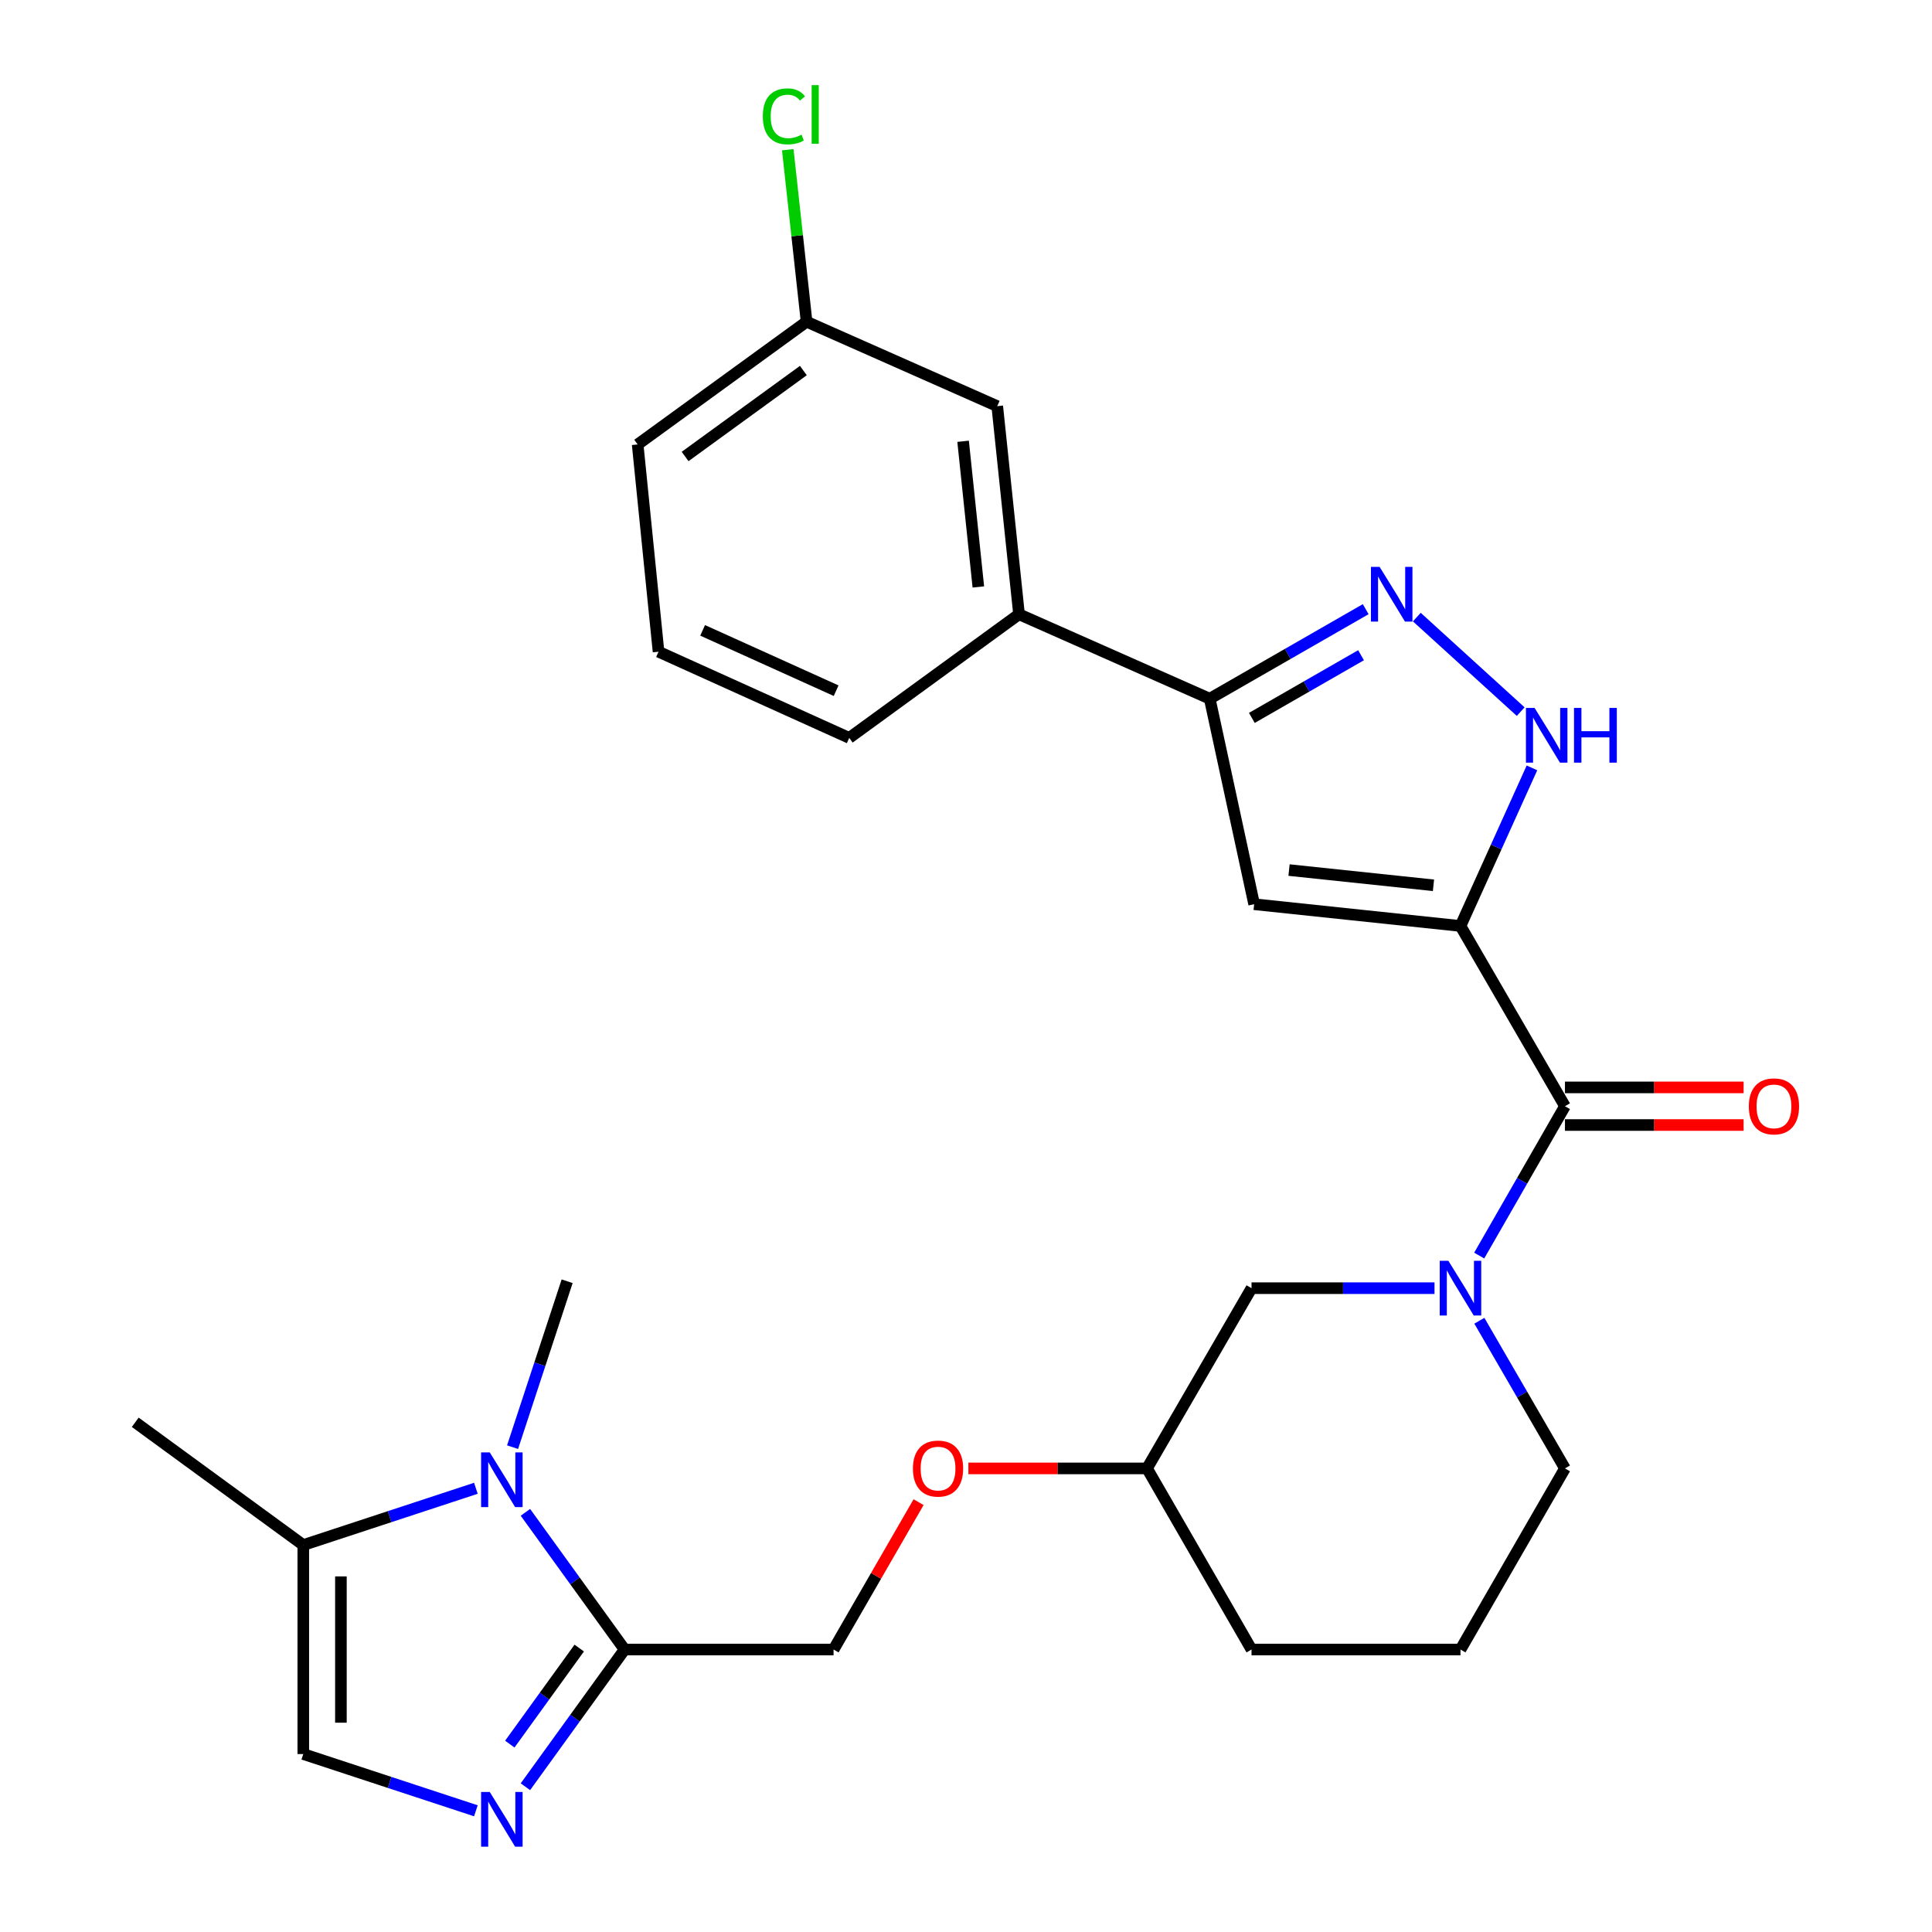 <?xml version='1.0' encoding='iso-8859-1'?>
<svg version='1.1' baseProfile='full'
              xmlns='http://www.w3.org/2000/svg'
                      xmlns:rdkit='http://www.rdkit.org/xml'
                      xmlns:xlink='http://www.w3.org/1999/xlink'
                  xml:space='preserve'
width='1000px' height='1000px' viewBox='0 0 1000 1000'>
<!-- END OF HEADER -->
<rect style='opacity:1.0;fill:#FFFFFF;stroke:none' width='1000' height='1000' x='0' y='0'> </rect>
<path class='bond-0' d='M 755.942,479.283 L 810.018,572.572' style='fill:none;fill-rule:evenodd;stroke:#000000;stroke-width:6px;stroke-linecap:butt;stroke-linejoin:miter;stroke-opacity:1' />
<path class='bond-1' d='M 755.942,479.283 L 649.142,468.022' style='fill:none;fill-rule:evenodd;stroke:#000000;stroke-width:6px;stroke-linecap:butt;stroke-linejoin:miter;stroke-opacity:1' />
<path class='bond-1' d='M 741.964,458.23 L 667.203,450.347' style='fill:none;fill-rule:evenodd;stroke:#000000;stroke-width:6px;stroke-linecap:butt;stroke-linejoin:miter;stroke-opacity:1' />
<path class='bond-2' d='M 755.942,479.283 L 774.44,438.368' style='fill:none;fill-rule:evenodd;stroke:#000000;stroke-width:6px;stroke-linecap:butt;stroke-linejoin:miter;stroke-opacity:1' />
<path class='bond-2' d='M 774.44,438.368 L 792.938,397.453' style='fill:none;fill-rule:evenodd;stroke:#0000FF;stroke-width:6px;stroke-linecap:butt;stroke-linejoin:miter;stroke-opacity:1' />
<path class='bond-3' d='M 810.018,572.572 L 787.824,611.228' style='fill:none;fill-rule:evenodd;stroke:#000000;stroke-width:6px;stroke-linecap:butt;stroke-linejoin:miter;stroke-opacity:1' />
<path class='bond-3' d='M 787.824,611.228 L 765.631,649.884' style='fill:none;fill-rule:evenodd;stroke:#0000FF;stroke-width:6px;stroke-linecap:butt;stroke-linejoin:miter;stroke-opacity:1' />
<path class='bond-13' d='M 810.018,582.308 L 856.253,582.308' style='fill:none;fill-rule:evenodd;stroke:#000000;stroke-width:6px;stroke-linecap:butt;stroke-linejoin:miter;stroke-opacity:1' />
<path class='bond-13' d='M 856.253,582.308 L 902.488,582.308' style='fill:none;fill-rule:evenodd;stroke:#FF0000;stroke-width:6px;stroke-linecap:butt;stroke-linejoin:miter;stroke-opacity:1' />
<path class='bond-13' d='M 810.018,562.836 L 856.253,562.836' style='fill:none;fill-rule:evenodd;stroke:#000000;stroke-width:6px;stroke-linecap:butt;stroke-linejoin:miter;stroke-opacity:1' />
<path class='bond-13' d='M 856.253,562.836 L 902.488,562.836' style='fill:none;fill-rule:evenodd;stroke:#FF0000;stroke-width:6px;stroke-linecap:butt;stroke-linejoin:miter;stroke-opacity:1' />
<path class='bond-8' d='M 649.142,468.022 L 626.155,361.654' style='fill:none;fill-rule:evenodd;stroke:#000000;stroke-width:6px;stroke-linecap:butt;stroke-linejoin:miter;stroke-opacity:1' />
<path class='bond-4' d='M 787.112,368.343 L 733.339,319.406' style='fill:none;fill-rule:evenodd;stroke:#0000FF;stroke-width:6px;stroke-linecap:butt;stroke-linejoin:miter;stroke-opacity:1' />
<path class='bond-12' d='M 742.498,666.759 L 695.144,666.759' style='fill:none;fill-rule:evenodd;stroke:#0000FF;stroke-width:6px;stroke-linecap:butt;stroke-linejoin:miter;stroke-opacity:1' />
<path class='bond-12' d='M 695.144,666.759 L 647.79,666.759' style='fill:none;fill-rule:evenodd;stroke:#000000;stroke-width:6px;stroke-linecap:butt;stroke-linejoin:miter;stroke-opacity:1' />
<path class='bond-17' d='M 765.713,683.615 L 787.865,721.832' style='fill:none;fill-rule:evenodd;stroke:#0000FF;stroke-width:6px;stroke-linecap:butt;stroke-linejoin:miter;stroke-opacity:1' />
<path class='bond-17' d='M 787.865,721.832 L 810.018,760.048' style='fill:none;fill-rule:evenodd;stroke:#000000;stroke-width:6px;stroke-linecap:butt;stroke-linejoin:miter;stroke-opacity:1' />
<path class='bond-28' d='M 706.887,315.303 L 666.521,338.479' style='fill:none;fill-rule:evenodd;stroke:#0000FF;stroke-width:6px;stroke-linecap:butt;stroke-linejoin:miter;stroke-opacity:1' />
<path class='bond-28' d='M 666.521,338.479 L 626.155,361.654' style='fill:none;fill-rule:evenodd;stroke:#000000;stroke-width:6px;stroke-linecap:butt;stroke-linejoin:miter;stroke-opacity:1' />
<path class='bond-28' d='M 704.472,339.142 L 676.216,355.365' style='fill:none;fill-rule:evenodd;stroke:#0000FF;stroke-width:6px;stroke-linecap:butt;stroke-linejoin:miter;stroke-opacity:1' />
<path class='bond-28' d='M 676.216,355.365 L 647.959,371.588' style='fill:none;fill-rule:evenodd;stroke:#000000;stroke-width:6px;stroke-linecap:butt;stroke-linejoin:miter;stroke-opacity:1' />
<path class='bond-5' d='M 271.955,782.782 L 297.622,818.287' style='fill:none;fill-rule:evenodd;stroke:#0000FF;stroke-width:6px;stroke-linecap:butt;stroke-linejoin:miter;stroke-opacity:1' />
<path class='bond-5' d='M 297.622,818.287 L 323.289,853.792' style='fill:none;fill-rule:evenodd;stroke:#000000;stroke-width:6px;stroke-linecap:butt;stroke-linejoin:miter;stroke-opacity:1' />
<path class='bond-9' d='M 246.314,770.334 L 201.648,785.025' style='fill:none;fill-rule:evenodd;stroke:#0000FF;stroke-width:6px;stroke-linecap:butt;stroke-linejoin:miter;stroke-opacity:1' />
<path class='bond-9' d='M 201.648,785.025 L 156.982,799.716' style='fill:none;fill-rule:evenodd;stroke:#000000;stroke-width:6px;stroke-linecap:butt;stroke-linejoin:miter;stroke-opacity:1' />
<path class='bond-20' d='M 265.305,749.048 L 279.429,706.108' style='fill:none;fill-rule:evenodd;stroke:#0000FF;stroke-width:6px;stroke-linecap:butt;stroke-linejoin:miter;stroke-opacity:1' />
<path class='bond-20' d='M 279.429,706.108 L 293.552,663.168' style='fill:none;fill-rule:evenodd;stroke:#000000;stroke-width:6px;stroke-linecap:butt;stroke-linejoin:miter;stroke-opacity:1' />
<path class='bond-6' d='M 271.953,924.812 L 297.621,889.302' style='fill:none;fill-rule:evenodd;stroke:#0000FF;stroke-width:6px;stroke-linecap:butt;stroke-linejoin:miter;stroke-opacity:1' />
<path class='bond-6' d='M 297.621,889.302 L 323.289,853.792' style='fill:none;fill-rule:evenodd;stroke:#000000;stroke-width:6px;stroke-linecap:butt;stroke-linejoin:miter;stroke-opacity:1' />
<path class='bond-6' d='M 263.873,902.753 L 281.841,877.896' style='fill:none;fill-rule:evenodd;stroke:#0000FF;stroke-width:6px;stroke-linecap:butt;stroke-linejoin:miter;stroke-opacity:1' />
<path class='bond-6' d='M 281.841,877.896 L 299.808,853.039' style='fill:none;fill-rule:evenodd;stroke:#000000;stroke-width:6px;stroke-linecap:butt;stroke-linejoin:miter;stroke-opacity:1' />
<path class='bond-10' d='M 246.314,937.263 L 201.648,922.576' style='fill:none;fill-rule:evenodd;stroke:#0000FF;stroke-width:6px;stroke-linecap:butt;stroke-linejoin:miter;stroke-opacity:1' />
<path class='bond-10' d='M 201.648,922.576 L 156.982,907.89' style='fill:none;fill-rule:evenodd;stroke:#000000;stroke-width:6px;stroke-linecap:butt;stroke-linejoin:miter;stroke-opacity:1' />
<path class='bond-7' d='M 323.289,853.792 L 431.452,853.792' style='fill:none;fill-rule:evenodd;stroke:#000000;stroke-width:6px;stroke-linecap:butt;stroke-linejoin:miter;stroke-opacity:1' />
<path class='bond-11' d='M 626.155,361.654 L 527.446,317.941' style='fill:none;fill-rule:evenodd;stroke:#000000;stroke-width:6px;stroke-linecap:butt;stroke-linejoin:miter;stroke-opacity:1' />
<path class='bond-22' d='M 156.982,799.716 L 70,736.174' style='fill:none;fill-rule:evenodd;stroke:#000000;stroke-width:6px;stroke-linecap:butt;stroke-linejoin:miter;stroke-opacity:1' />
<path class='bond-31' d='M 156.982,799.716 L 156.982,907.89' style='fill:none;fill-rule:evenodd;stroke:#000000;stroke-width:6px;stroke-linecap:butt;stroke-linejoin:miter;stroke-opacity:1' />
<path class='bond-31' d='M 176.454,815.942 L 176.454,891.664' style='fill:none;fill-rule:evenodd;stroke:#000000;stroke-width:6px;stroke-linecap:butt;stroke-linejoin:miter;stroke-opacity:1' />
<path class='bond-15' d='M 527.446,317.941 L 516.174,210.222' style='fill:none;fill-rule:evenodd;stroke:#000000;stroke-width:6px;stroke-linecap:butt;stroke-linejoin:miter;stroke-opacity:1' />
<path class='bond-15' d='M 506.39,303.81 L 498.499,228.406' style='fill:none;fill-rule:evenodd;stroke:#000000;stroke-width:6px;stroke-linecap:butt;stroke-linejoin:miter;stroke-opacity:1' />
<path class='bond-23' d='M 527.446,317.941 L 439.565,381.937' style='fill:none;fill-rule:evenodd;stroke:#000000;stroke-width:6px;stroke-linecap:butt;stroke-linejoin:miter;stroke-opacity:1' />
<path class='bond-19' d='M 647.79,666.759 L 593.692,760.048' style='fill:none;fill-rule:evenodd;stroke:#000000;stroke-width:6px;stroke-linecap:butt;stroke-linejoin:miter;stroke-opacity:1' />
<path class='bond-14' d='M 431.452,853.792 L 453.453,815.653' style='fill:none;fill-rule:evenodd;stroke:#000000;stroke-width:6px;stroke-linecap:butt;stroke-linejoin:miter;stroke-opacity:1' />
<path class='bond-14' d='M 453.453,815.653 L 475.453,777.514' style='fill:none;fill-rule:evenodd;stroke:#FF0000;stroke-width:6px;stroke-linecap:butt;stroke-linejoin:miter;stroke-opacity:1' />
<path class='bond-18' d='M 516.174,210.222 L 417.487,166.519' style='fill:none;fill-rule:evenodd;stroke:#000000;stroke-width:6px;stroke-linecap:butt;stroke-linejoin:miter;stroke-opacity:1' />
<path class='bond-16' d='M 501.233,760.048 L 547.462,760.048' style='fill:none;fill-rule:evenodd;stroke:#FF0000;stroke-width:6px;stroke-linecap:butt;stroke-linejoin:miter;stroke-opacity:1' />
<path class='bond-16' d='M 547.462,760.048 L 593.692,760.048' style='fill:none;fill-rule:evenodd;stroke:#000000;stroke-width:6px;stroke-linecap:butt;stroke-linejoin:miter;stroke-opacity:1' />
<path class='bond-24' d='M 810.018,760.048 L 755.942,853.792' style='fill:none;fill-rule:evenodd;stroke:#000000;stroke-width:6px;stroke-linecap:butt;stroke-linejoin:miter;stroke-opacity:1' />
<path class='bond-21' d='M 417.487,166.519 L 412.616,122' style='fill:none;fill-rule:evenodd;stroke:#000000;stroke-width:6px;stroke-linecap:butt;stroke-linejoin:miter;stroke-opacity:1' />
<path class='bond-21' d='M 412.616,122 L 407.745,77.481' style='fill:none;fill-rule:evenodd;stroke:#00CC00;stroke-width:6px;stroke-linecap:butt;stroke-linejoin:miter;stroke-opacity:1' />
<path class='bond-30' d='M 417.487,166.519 L 330.05,230.05' style='fill:none;fill-rule:evenodd;stroke:#000000;stroke-width:6px;stroke-linecap:butt;stroke-linejoin:miter;stroke-opacity:1' />
<path class='bond-30' d='M 415.817,191.801 L 354.611,236.273' style='fill:none;fill-rule:evenodd;stroke:#000000;stroke-width:6px;stroke-linecap:butt;stroke-linejoin:miter;stroke-opacity:1' />
<path class='bond-29' d='M 593.692,760.048 L 647.79,853.792' style='fill:none;fill-rule:evenodd;stroke:#000000;stroke-width:6px;stroke-linecap:butt;stroke-linejoin:miter;stroke-opacity:1' />
<path class='bond-25' d='M 439.565,381.937 L 340.857,337.326' style='fill:none;fill-rule:evenodd;stroke:#000000;stroke-width:6px;stroke-linecap:butt;stroke-linejoin:miter;stroke-opacity:1' />
<path class='bond-25' d='M 432.778,357.502 L 363.682,326.274' style='fill:none;fill-rule:evenodd;stroke:#000000;stroke-width:6px;stroke-linecap:butt;stroke-linejoin:miter;stroke-opacity:1' />
<path class='bond-27' d='M 755.942,853.792 L 647.79,853.792' style='fill:none;fill-rule:evenodd;stroke:#000000;stroke-width:6px;stroke-linecap:butt;stroke-linejoin:miter;stroke-opacity:1' />
<path class='bond-26' d='M 340.857,337.326 L 330.05,230.05' style='fill:none;fill-rule:evenodd;stroke:#000000;stroke-width:6px;stroke-linecap:butt;stroke-linejoin:miter;stroke-opacity:1' />
<path  class='atom-3' d='M 794.304 366.425
L 803.584 381.425
Q 804.504 382.905, 805.984 385.585
Q 807.464 388.265, 807.544 388.425
L 807.544 366.425
L 811.304 366.425
L 811.304 394.745
L 807.424 394.745
L 797.464 378.345
Q 796.304 376.425, 795.064 374.225
Q 793.864 372.025, 793.504 371.345
L 793.504 394.745
L 789.824 394.745
L 789.824 366.425
L 794.304 366.425
' fill='#0000FF'/>
<path  class='atom-3' d='M 814.704 366.425
L 818.544 366.425
L 818.544 378.465
L 833.024 378.465
L 833.024 366.425
L 836.864 366.425
L 836.864 394.745
L 833.024 394.745
L 833.024 381.665
L 818.544 381.665
L 818.544 394.745
L 814.704 394.745
L 814.704 366.425
' fill='#0000FF'/>
<path  class='atom-4' d='M 749.682 652.599
L 758.962 667.599
Q 759.882 669.079, 761.362 671.759
Q 762.842 674.439, 762.922 674.599
L 762.922 652.599
L 766.682 652.599
L 766.682 680.919
L 762.802 680.919
L 752.842 664.519
Q 751.682 662.599, 750.442 660.399
Q 749.242 658.199, 748.882 657.519
L 748.882 680.919
L 745.202 680.919
L 745.202 652.599
L 749.682 652.599
' fill='#0000FF'/>
<path  class='atom-5' d='M 714.082 293.418
L 723.362 308.418
Q 724.282 309.898, 725.762 312.578
Q 727.242 315.258, 727.322 315.418
L 727.322 293.418
L 731.082 293.418
L 731.082 321.738
L 727.202 321.738
L 717.242 305.338
Q 716.082 303.418, 714.842 301.218
Q 713.642 299.018, 713.282 298.338
L 713.282 321.738
L 709.602 321.738
L 709.602 293.418
L 714.082 293.418
' fill='#0000FF'/>
<path  class='atom-6' d='M 253.498 751.752
L 262.778 766.752
Q 263.698 768.232, 265.178 770.912
Q 266.658 773.592, 266.738 773.752
L 266.738 751.752
L 270.498 751.752
L 270.498 780.072
L 266.618 780.072
L 256.658 763.672
Q 255.498 761.752, 254.258 759.552
Q 253.058 757.352, 252.698 756.672
L 252.698 780.072
L 249.018 780.072
L 249.018 751.752
L 253.498 751.752
' fill='#0000FF'/>
<path  class='atom-7' d='M 253.498 927.523
L 262.778 942.523
Q 263.698 944.003, 265.178 946.683
Q 266.658 949.363, 266.738 949.523
L 266.738 927.523
L 270.498 927.523
L 270.498 955.843
L 266.618 955.843
L 256.658 939.443
Q 255.498 937.523, 254.258 935.323
Q 253.058 933.123, 252.698 932.443
L 252.698 955.843
L 249.018 955.843
L 249.018 927.523
L 253.498 927.523
' fill='#0000FF'/>
<path  class='atom-14' d='M 905.192 572.652
Q 905.192 565.852, 908.552 562.052
Q 911.912 558.252, 918.192 558.252
Q 924.472 558.252, 927.832 562.052
Q 931.192 565.852, 931.192 572.652
Q 931.192 579.532, 927.792 583.452
Q 924.392 587.332, 918.192 587.332
Q 911.952 587.332, 908.552 583.452
Q 905.192 579.572, 905.192 572.652
M 918.192 584.132
Q 922.512 584.132, 924.832 581.252
Q 927.192 578.332, 927.192 572.652
Q 927.192 567.092, 924.832 564.292
Q 922.512 561.452, 918.192 561.452
Q 913.872 561.452, 911.512 564.252
Q 909.192 567.052, 909.192 572.652
Q 909.192 578.372, 911.512 581.252
Q 913.872 584.132, 918.192 584.132
' fill='#FF0000'/>
<path  class='atom-17' d='M 472.528 760.128
Q 472.528 753.328, 475.888 749.528
Q 479.248 745.728, 485.528 745.728
Q 491.808 745.728, 495.168 749.528
Q 498.528 753.328, 498.528 760.128
Q 498.528 767.008, 495.128 770.928
Q 491.728 774.808, 485.528 774.808
Q 479.288 774.808, 475.888 770.928
Q 472.528 767.048, 472.528 760.128
M 485.528 771.608
Q 489.848 771.608, 492.168 768.728
Q 494.528 765.808, 494.528 760.128
Q 494.528 754.568, 492.168 751.768
Q 489.848 748.928, 485.528 748.928
Q 481.208 748.928, 478.848 751.728
Q 476.528 754.528, 476.528 760.128
Q 476.528 765.848, 478.848 768.728
Q 481.208 771.608, 485.528 771.608
' fill='#FF0000'/>
<path  class='atom-22' d='M 394.83 60.223
Q 394.83 53.183, 398.11 49.503
Q 401.43 45.783, 407.71 45.783
Q 413.55 45.783, 416.67 49.903
L 414.03 52.063
Q 411.75 49.063, 407.71 49.063
Q 403.43 49.063, 401.15 51.943
Q 398.91 54.783, 398.91 60.223
Q 398.91 65.823, 401.23 68.703
Q 403.59 71.583, 408.15 71.583
Q 411.27 71.583, 414.91 69.703
L 416.03 72.703
Q 414.55 73.663, 412.31 74.223
Q 410.07 74.783, 407.59 74.783
Q 401.43 74.783, 398.11 71.023
Q 394.83 67.263, 394.83 60.223
' fill='#00CC00'/>
<path  class='atom-22' d='M 420.11 44.063
L 423.79 44.063
L 423.79 74.423
L 420.11 74.423
L 420.11 44.063
' fill='#00CC00'/>
</svg>
